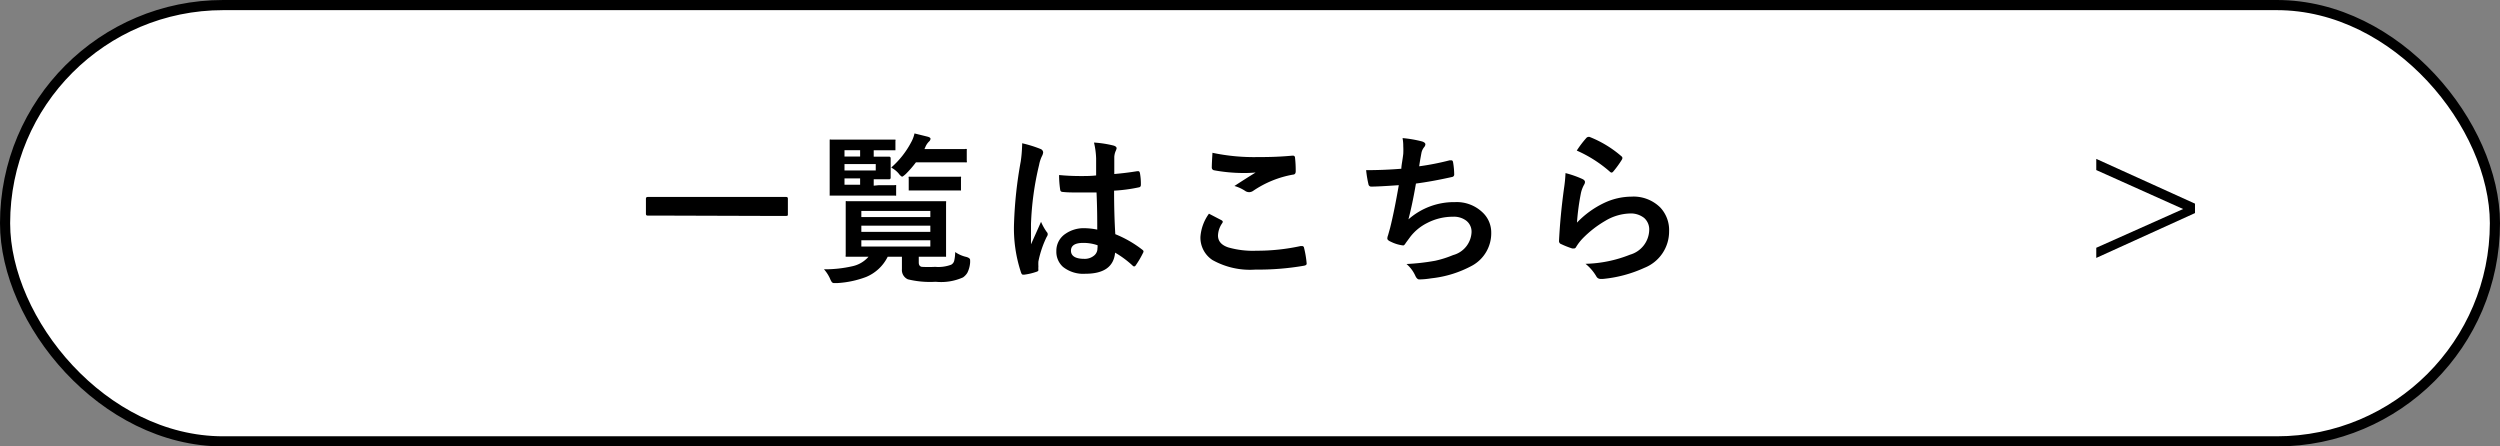 <svg xmlns="http://www.w3.org/2000/svg" viewBox="0 0 246.39 44"><rect x="0" y="0" width="246.39" height="44" fill="#808080" stroke="none"/><defs><style>.cls-1{fill:#fff;stroke:#000;stroke-miterlimit:10;}</style></defs><title>newsBtn</title><g id="レイヤー_2" data-name="レイヤー 2"><g id="レイヤー_1-2" data-name="レイヤー 1"><rect class="cls-1" x="0.5" y="0.5" width="245.39" height="43" rx="21.5" ry="21.5"/><path d="M65.84,21.25l-2,0c-.12,0-.18-.05-.18-.16V19.57c0-.1.06-.16.18-.16l2,0h9.64l2,0c.12,0,.17.06.17.16v1.55c0,.11,0,.16-.17.16l-2,0Z"/><path d="M94.14,24.84a3.09,3.09,0,0,0,1.09.48c.25.07.38.17.38.3a2.66,2.66,0,0,1,0,.28,2.68,2.68,0,0,1-.28,1,1.56,1.56,0,0,1-.42.44,5.29,5.29,0,0,1-2.69.43,9.21,9.21,0,0,1-2.74-.24,1,1,0,0,1-.59-1V25.3H87.49a4.14,4.14,0,0,1-2.14,2,9.54,9.54,0,0,1-2.85.6h-.26a.31.31,0,0,1-.26-.1,1.69,1.69,0,0,1-.18-.35,3.73,3.73,0,0,0-.59-.91A12.09,12.09,0,0,0,84,26.24a2.91,2.91,0,0,0,1.6-.94l-2.1,0q-.14,0-.15,0a.28.28,0,0,1,0-.16l0-1.42V21.41l0-1.43c0-.09,0-.14,0-.15a.22.22,0,0,1,.14,0l2.21,0h5.18l2.19,0c.1,0,.15,0,.17,0a.26.26,0,0,1,0,.15l0,1.43v2.31l0,1.42c0,.09,0,.14,0,.16s-.07,0-.17,0l-2.19,0h-.33v.57c0,.25.1.39.3.43a12.72,12.72,0,0,0,1.32,0,3.59,3.59,0,0,0,1.57-.21.61.61,0,0,0,.3-.38A4,4,0,0,0,94.14,24.84Zm-7.52-6.59,1.54,0a.28.28,0,0,1,.16,0,.37.37,0,0,1,0,.14v.74c0,.09,0,.13,0,.15s-.06,0-.14,0l-1.54,0H84l-2.07,0c-.09,0-.15,0-.16,0s0-.06,0-.14l0-1.57V15.49l0-1.58q0-.13,0-.15a.24.24,0,0,1,.15,0l2.07,0h2.31l1.8,0q.14,0,.15,0a.28.28,0,0,1,0,.15v.75q0,.13,0,.15s-.06,0-.14,0l-1.8,0h-.2v.63l1.5,0a.15.15,0,0,1,.17.17l0,.72v.45l0,.72a.15.15,0,0,1-.17.17l-1.5,0v.63ZM83.23,14.8v.63h1.54V14.8Zm3.08,2v-.63H83.23v.63Zm-3.08,1.41h1.54v-.63H83.23Zm8.46,2.58h-6.8v.6h6.8Zm-6.8,2.06h6.8v-.61h-6.8Zm6.8,1.45v-.62h-6.8v.62Zm-3.83-7.81a8.65,8.65,0,0,0,1.93-2.45,3.21,3.21,0,0,0,.34-.89l1.29.32c.19.05.29.12.29.22a.43.43,0,0,1-.14.25,1.63,1.63,0,0,0-.37.55l-.09.2h2l2,0a.25.25,0,0,1,.17,0,.33.33,0,0,1,0,.14v1a.29.29,0,0,1,0,.17.47.47,0,0,1-.16,0l-2,0H90.27a10.33,10.33,0,0,1-1,1.15c-.19.17-.31.26-.36.26s-.2-.11-.35-.32A2.53,2.53,0,0,0,87.86,16.53ZM93,18.77H91.26l-1.55,0q-.13,0-.15,0s0-.06,0-.14V17.57a.22.22,0,0,1,0-.15.33.33,0,0,1,.14,0l1.55,0H93l1.56,0a.24.24,0,0,1,.15,0,.22.22,0,0,1,0,.14v1.06c0,.09,0,.13,0,.15s-.06,0-.14,0Z"/><path d="M100.74,14.12a12.11,12.11,0,0,1,1.83.57.39.39,0,0,1,.24.32.94.94,0,0,1-.11.36,3.36,3.36,0,0,0-.29.88,29.1,29.1,0,0,0-.8,5.83c0,.91,0,1.6,0,2l.52-1.16.47-1.06a5.28,5.28,0,0,0,.56,1,.32.32,0,0,1,.1.22.45.45,0,0,1-.1.26,9.9,9.9,0,0,0-.82,2.43,4.81,4.81,0,0,0,0,.49,2.6,2.6,0,0,0,0,.36v0c0,.08-.07.13-.2.17a6,6,0,0,1-1.19.28l-.13,0c-.08,0-.14-.07-.19-.21a13.74,13.74,0,0,1-.69-4.88,41.18,41.18,0,0,1,.66-6.07,12.51,12.51,0,0,0,.13-1.44A3.19,3.19,0,0,0,100.74,14.12Zm7.4,8.51c0-.88,0-2.1-.07-3.66l-1.75,0c-.58,0-1.09,0-1.54-.05-.18,0-.27-.07-.29-.21a9.52,9.52,0,0,1-.11-1.46c.71.07,1.42.1,2.13.1.5,0,1,0,1.52-.06l0-1.67a7.73,7.73,0,0,0-.21-1.57,10.59,10.59,0,0,1,1.94.3c.19.06.29.15.29.27a1.37,1.37,0,0,1-.1.28,1.71,1.71,0,0,0-.13.56c0,.36,0,.92,0,1.69.71-.06,1.47-.15,2.27-.28l.1,0c.08,0,.13.07.16.2a5.83,5.83,0,0,1,.09,1.14c0,.14-.06.23-.18.25a15.62,15.62,0,0,1-2.46.33q0,2.36.12,4.29a11,11,0,0,1,2.66,1.53c.08.06.12.11.12.17a.32.32,0,0,1-.05.15,9,9,0,0,1-.73,1.24.2.2,0,0,1-.15.09.23.23,0,0,1-.14-.08,9.7,9.7,0,0,0-1.73-1.28c-.13,1.39-1.11,2.08-2.93,2.08a3.21,3.21,0,0,1-2.21-.68,2,2,0,0,1-.65-1.56,2,2,0,0,1,.9-1.7,3.16,3.16,0,0,1,1.9-.55A6.77,6.77,0,0,1,108.14,22.63Zm0,1.53a4.26,4.26,0,0,0-1.39-.22c-.8,0-1.2.26-1.2.77s.43.8,1.3.8a1.43,1.43,0,0,0,1-.34.89.89,0,0,0,.31-.69A1.47,1.47,0,0,0,108.17,24.16Z"/><path d="M119.15,21.06l1.23.64c.09.05.13.1.13.16a.27.27,0,0,1-.05.13,2.27,2.27,0,0,0-.42,1.22q0,.83,1,1.17a8.84,8.84,0,0,0,2.81.33,20.08,20.08,0,0,0,4.33-.46l.14,0a.19.19,0,0,1,.2.17,9.75,9.75,0,0,1,.26,1.56v0c0,.11-.09.18-.28.21a26.35,26.35,0,0,1-4.77.38,7.57,7.57,0,0,1-4.23-.94,2.64,2.64,0,0,1-1.19-2.29A4.42,4.42,0,0,1,119.15,21.06Zm.35-6a19.77,19.77,0,0,0,4.49.42c.74,0,1.87,0,3.39-.14h.05a.19.19,0,0,1,.2.18,11.2,11.2,0,0,1,.07,1.36q0,.32-.27.33a10.1,10.1,0,0,0-3.91,1.59.72.72,0,0,1-.41.14.75.75,0,0,1-.34-.09,3.73,3.73,0,0,0-1.11-.52c.87-.57,1.56-1,2.09-1.33a11.88,11.88,0,0,1-1.31.05,16.19,16.19,0,0,1-2.8-.27.27.27,0,0,1-.21-.29C119.43,16.27,119.45,15.8,119.5,15Z"/><path d="M138.11,16.63c0-.3.11-.78.19-1.47a7.27,7.27,0,0,0,0-.75,4.11,4.11,0,0,0-.07-.8,11.56,11.56,0,0,1,1.92.33c.22.07.33.17.33.29a.47.47,0,0,1-.11.26,1.29,1.29,0,0,0-.28.59c-.11.59-.18,1-.22,1.31a25.72,25.72,0,0,0,3-.59l.18,0c.08,0,.14.07.16.2a7.4,7.4,0,0,1,.11,1.18.24.24,0,0,1-.2.26c-1.38.31-2.57.52-3.57.65-.22,1.28-.46,2.45-.74,3.53a6.78,6.78,0,0,1,4.59-1.7,3.68,3.68,0,0,1,2.7,1,2.7,2.7,0,0,1,.87,2,3.64,3.64,0,0,1-1.83,3.23,10.8,10.8,0,0,1-4.08,1.28,8.2,8.2,0,0,1-1.18.11c-.16,0-.29-.13-.4-.38a3.3,3.3,0,0,0-.86-1.14,21.87,21.87,0,0,0,2.82-.32,10.28,10.28,0,0,0,1.77-.56,2.45,2.45,0,0,0,1.82-2.26,1.37,1.37,0,0,0-.52-1.13,2,2,0,0,0-1.3-.39,5.5,5.5,0,0,0-2.56.62A4.82,4.82,0,0,0,139,23.33l-.45.61c-.1.17-.18.25-.26.25h0a3.64,3.64,0,0,1-1.2-.36c-.24-.1-.36-.21-.36-.32a.93.93,0,0,1,.07-.32l.21-.75c.28-1.12.56-2.52.85-4.19-1.3.09-2.2.14-2.69.14a.27.27,0,0,1-.3-.23,10.87,10.87,0,0,1-.23-1.39C135.72,16.77,136.88,16.73,138.11,16.63Z"/><path d="M154.29,17.06a9.89,9.89,0,0,1,1.66.58c.17.08.26.18.26.3a.52.52,0,0,1-.08.25,3,3,0,0,0-.32.84,23.65,23.65,0,0,0-.39,2.91A9.12,9.12,0,0,1,158.1,20a6.38,6.38,0,0,1,2.67-.62,3.74,3.74,0,0,1,2.86,1.07,3.25,3.25,0,0,1,.87,2.35,3.85,3.85,0,0,1-2.42,3.59,12.7,12.7,0,0,1-4.1,1.1l-.25,0a.46.46,0,0,1-.39-.23A4.49,4.49,0,0,0,156.26,26a12.59,12.59,0,0,0,4.39-.9,2.6,2.6,0,0,0,1.89-2.41,1.51,1.51,0,0,0-.5-1.21,2.12,2.12,0,0,0-1.42-.44,5,5,0,0,0-2.42.73,10.46,10.46,0,0,0-2.19,1.7,4.81,4.81,0,0,0-.68.88.24.24,0,0,1-.2.14l-.17,0a8.54,8.54,0,0,1-1.09-.43.31.31,0,0,1-.22-.32c.08-1.61.24-3.33.49-5.16A13.51,13.51,0,0,0,154.29,17.06Zm1.11-2.22a10,10,0,0,1,.95-1.25.32.32,0,0,1,.2-.1l.1,0a10.9,10.9,0,0,1,3.14,1.9.26.26,0,0,1,.11.18.44.44,0,0,1-.07.19,9.83,9.83,0,0,1-.82,1.13q-.1.12-.18.12a.32.32,0,0,1-.19-.11A12.76,12.76,0,0,0,155.4,14.84Z"/><path d="M206.6,15.66l9.73,4.41V21l-9.73,4.42v-1l8.56-3.82-8.56-3.84Z"/></g></g></svg>